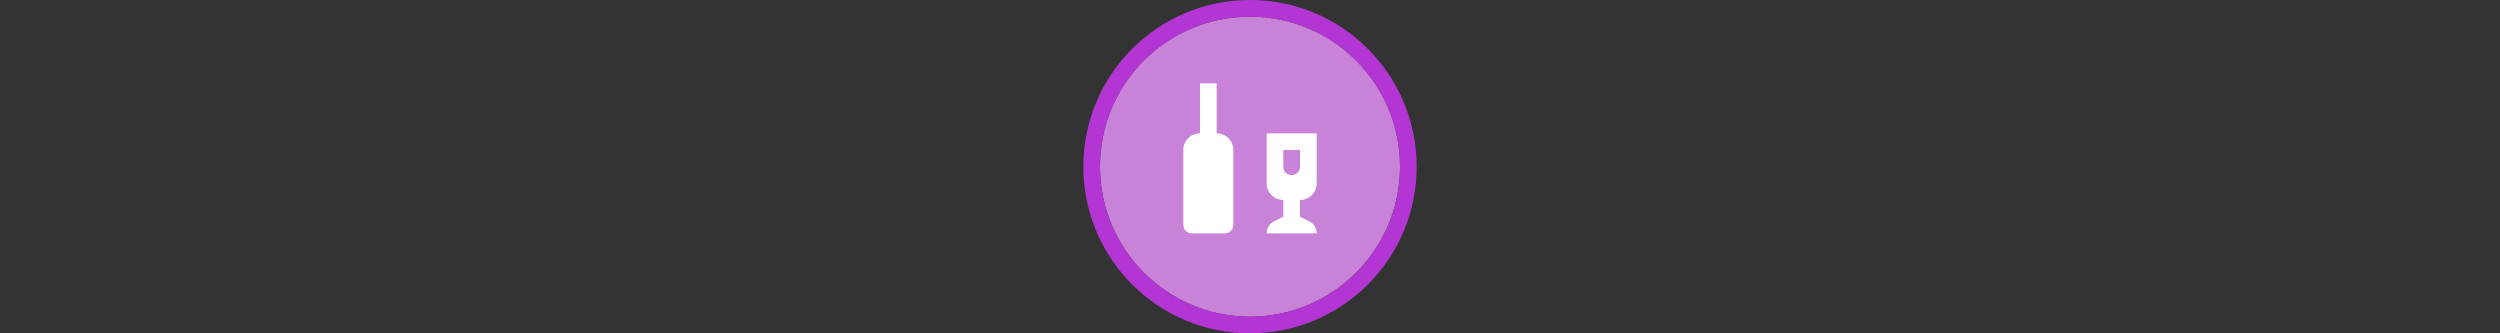 <svg width="300" height="40" viewBox="0 0 300 40" fill="none" xmlns="http://www.w3.org/2000/svg" >

<rect x="0" y="0" width="300" height="40" fill="#333333" stroke="none"/>

<g transform="translate(130, 0) scale(2 2) "> 

<path opacity="0.956" d="M9.999 1C14.963 1 19 5.002 19 10C19 14.966 14.963 19 9.999 19C5.037 19 1 14.966 1 10C1 5.002 5.037 1 9.999 1Z" fill="#CF87E1"/>
<path opacity="0.95" fill-rule="evenodd" clip-rule="evenodd" d="M10 19C14.971 19 19 14.971 19 10C19 5.029 14.971 1 10 1C5.029 1 1 5.029 1 10C1 14.971 5.029 19 10 19ZM10 20C15.523 20 20 15.523 20 10C20 4.477 15.523 0 10 0C4.477 0 0 4.477 0 10C0 15.523 4.477 20 10 20Z" fill="#BA37DD"/>

</g>%n%n
<g transform="translate(138, 8) scale(0.5 0.5) "> 

<path d="M8 20C8 17.791 9.791 16 12 16V4H16V16C18.209 16 20 17.791 20 20V38C20 39.105 19.105 40 18 40H10C8.895 40 8 39.105 8 38V20Z" fill="#ffffff"/>
<path fill-rule="evenodd" clip100-rule="evenodd" d="M32 32V36L29.789 37.106C28.692 37.654 28 38.774 28 40H40C40 38.774 39.307 37.654 38.211 37.106L36 36V32C38.209 32 40 30.209 40 28V16H28V28C28 30.209 29.791 32 32 32ZM32 20V24C32 24 32 26 34 26C36 26 36 24 36 24V20H32Z" fill="#ffffff"/>

</g>%n%n</svg>